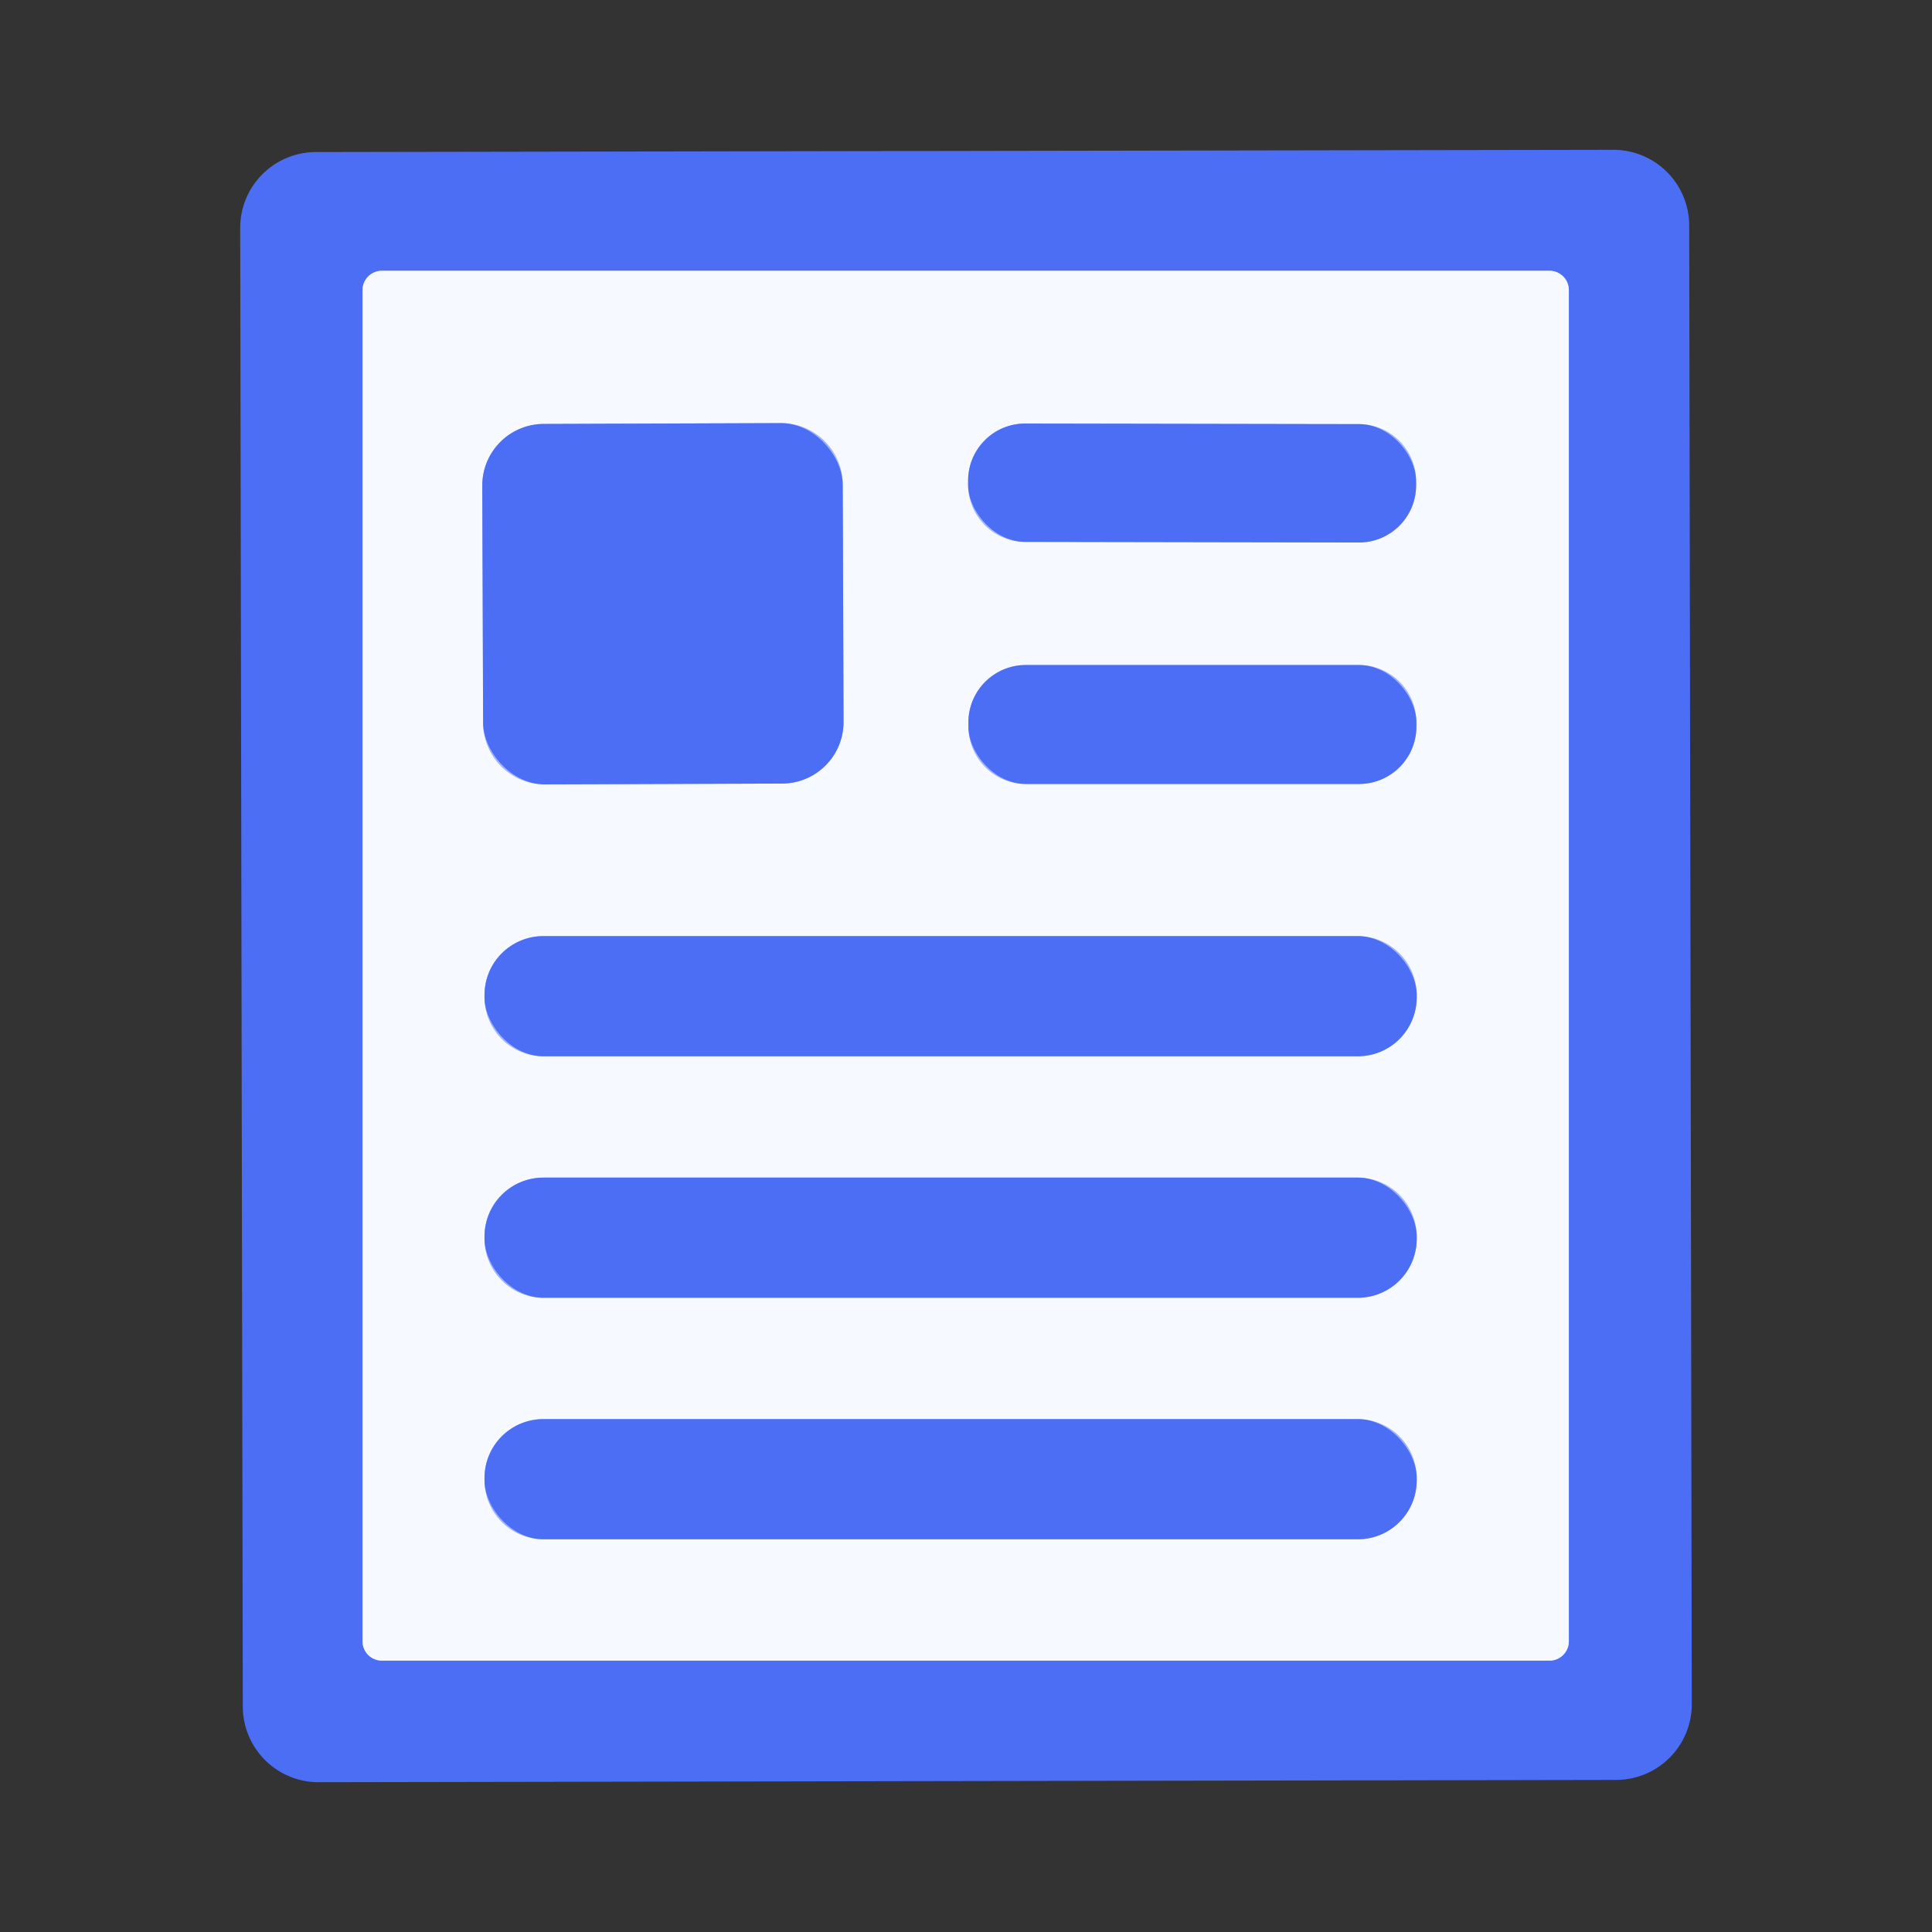 <?xml version="1.0" encoding="UTF-8" standalone="no"?>
<!DOCTYPE svg PUBLIC "-//W3C//DTD SVG 1.1//EN" "http://www.w3.org/Graphics/SVG/1.1/DTD/svg11.dtd">
<svg xmlns="http://www.w3.org/2000/svg" version="1.1" viewBox="0.00 0.00 64.00 64.00">
<rect x="0.00" y="0.00" width="64.00" height="64.00" fill="#333333" stroke="none"/>
<g stroke-width="2.00" fill="none" stroke-linecap="butt">
<path stroke="#a1b4fa" vector-effect="non-scaling-stroke" d="
  M 51.97 9.61
  A 0.64 0.64 0.0 0 0 51.33 8.97
  L 12.65 8.97
  A 0.64 0.64 0.0 0 0 12.01 9.61
  L 12.01 54.37
  A 0.64 0.64 0.0 0 0 12.65 55.01
  L 51.33 55.01
  A 0.64 0.64 0.0 0 0 51.97 54.37
  L 51.97 9.61"
/>
<path stroke="#a1b4fa" vector-effect="non-scaling-stroke" d="
  M 27.916 16.049
  A 2.04 2.04 0.0 0 0 25.869 14.016
  L 18.009 14.044
  A 2.04 2.04 0.0 0 0 15.976 16.091
  L 16.004 23.951
  A 2.04 2.04 0.0 0 0 18.051 25.984
  L 25.911 25.956
  A 2.04 2.04 0.0 0 0 27.944 23.909
  L 27.916 16.049"
/>
<path stroke="#a1b4fa" vector-effect="non-scaling-stroke" d="
  M 46.91 15.943
  A 1.89 1.89 0.0 0 0 45.023 14.05
  L 33.963 14.03
  A 1.89 1.89 0.0 0 0 32.07 15.917
  L 32.07 16.057
  A 1.89 1.89 0.0 0 0 33.957 17.95
  L 45.017 17.97
  A 1.89 1.89 0.0 0 0 46.91 16.083
  L 46.91 15.943"
/>
<path stroke="#a1b4fa" vector-effect="non-scaling-stroke" d="
  M 46.92 23.93
  A 1.90 1.90 0.0 0 0 45.02 22.03
  L 33.98 22.03
  A 1.90 1.90 0.0 0 0 32.08 23.93
  L 32.08 24.07
  A 1.90 1.90 0.0 0 0 33.98 25.97
  L 45.02 25.97
  A 1.90 1.90 0.0 0 0 46.92 24.07
  L 46.92 23.93"
/>
<path stroke="#a1b4fa" vector-effect="non-scaling-stroke" d="
  M 46.93 32.96
  A 1.95 1.95 0.0 0 0 44.98 31.01
  L 18.00 31.01
  A 1.95 1.95 0.0 0 0 16.05 32.96
  L 16.05 33.04
  A 1.95 1.95 0.0 0 0 18.00 34.99
  L 44.98 34.99
  A 1.95 1.95 0.0 0 0 46.93 33.04
  L 46.93 32.96"
/>
<path stroke="#a1b4fa" vector-effect="non-scaling-stroke" d="
  M 46.93 40.96
  A 1.95 1.95 0.0 0 0 44.98 39.01
  L 18.00 39.01
  A 1.95 1.95 0.0 0 0 16.05 40.96
  L 16.05 41.04
  A 1.95 1.95 0.0 0 0 18.00 42.99
  L 44.98 42.99
  A 1.95 1.95 0.0 0 0 46.93 41.04
  L 46.93 40.96"
/>
<path stroke="#a1b4fa" vector-effect="non-scaling-stroke" d="
  M 46.93 48.96
  A 1.95 1.95 0.0 0 0 44.98 47.01
  L 18.00 47.01
  A 1.95 1.95 0.0 0 0 16.05 48.96
  L 16.05 49.04
  A 1.95 1.95 0.0 0 0 18.00 50.99
  L 44.98 50.99
  A 1.95 1.95 0.0 0 0 46.93 49.04
  L 46.93 48.96"
/>
</g>
<path fill="#4c6ef5" d="
  M 56.043 56.448
  A 2.51 2.51 0.0 0 1 53.537 58.962
  L 10.557 59.038
  A 2.51 2.51 0.0 0 1 8.043 56.532
  L 7.957 7.552
  A 2.51 2.51 0.0 0 1 10.463 5.037
  L 53.443 4.963
  A 2.51 2.51 0.0 0 1 55.957 7.468
  L 56.043 56.448
  Z
  M 51.97 9.61
  A 0.64 0.64 0.0 0 0 51.33 8.97
  L 12.65 8.97
  A 0.64 0.64 0.0 0 0 12.01 9.61
  L 12.01 54.37
  A 0.64 0.64 0.0 0 0 12.65 55.01
  L 51.33 55.01
  A 0.64 0.64 0.0 0 0 51.97 54.37
  L 51.97 9.61
  Z"
/>
<path fill="#f6f9ff" d="
  M 51.97 54.37
  A 0.64 0.64 0.0 0 1 51.33 55.01
  L 12.65 55.01
  A 0.64 0.64 0.0 0 1 12.01 54.37
  L 12.01 9.61
  A 0.64 0.64 0.0 0 1 12.65 8.97
  L 51.33 8.97
  A 0.64 0.64 0.0 0 1 51.97 9.61
  L 51.97 54.37
  Z
  M 27.916 16.049
  A 2.04 2.04 0.0 0 0 25.869 14.016
  L 18.009 14.044
  A 2.04 2.04 0.0 0 0 15.976 16.091
  L 16.004 23.951
  A 2.04 2.04 0.0 0 0 18.051 25.984
  L 25.911 25.956
  A 2.04 2.04 0.0 0 0 27.944 23.909
  L 27.916 16.049
  Z
  M 46.91 15.943
  A 1.89 1.89 0.0 0 0 45.023 14.05
  L 33.963 14.03
  A 1.89 1.89 0.0 0 0 32.07 15.917
  L 32.07 16.057
  A 1.89 1.89 0.0 0 0 33.957 17.95
  L 45.017 17.97
  A 1.89 1.89 0.0 0 0 46.91 16.083
  L 46.91 15.943
  Z
  M 46.92 23.93
  A 1.90 1.90 0.0 0 0 45.02 22.03
  L 33.98 22.03
  A 1.90 1.90 0.0 0 0 32.08 23.93
  L 32.08 24.07
  A 1.90 1.90 0.0 0 0 33.98 25.97
  L 45.02 25.97
  A 1.90 1.90 0.0 0 0 46.92 24.07
  L 46.92 23.93
  Z
  M 46.93 32.96
  A 1.95 1.95 0.0 0 0 44.98 31.01
  L 18.00 31.01
  A 1.95 1.95 0.0 0 0 16.05 32.96
  L 16.05 33.04
  A 1.95 1.95 0.0 0 0 18.00 34.99
  L 44.98 34.99
  A 1.95 1.95 0.0 0 0 46.93 33.04
  L 46.93 32.96
  Z
  M 46.93 40.96
  A 1.95 1.95 0.0 0 0 44.98 39.01
  L 18.00 39.01
  A 1.95 1.95 0.0 0 0 16.05 40.96
  L 16.05 41.04
  A 1.95 1.95 0.0 0 0 18.00 42.99
  L 44.98 42.99
  A 1.95 1.95 0.0 0 0 46.93 41.04
  L 46.93 40.96
  Z
  M 46.93 48.96
  A 1.95 1.95 0.0 0 0 44.98 47.01
  L 18.00 47.01
  A 1.95 1.95 0.0 0 0 16.05 48.96
  L 16.05 49.04
  A 1.95 1.95 0.0 0 0 18.00 50.99
  L 44.98 50.99
  A 1.95 1.95 0.0 0 0 46.93 49.04
  L 46.93 48.96
  Z"
/>
<rect fill="#4c6ef5" x="-5.97" y="-5.97" transform="translate(21.96,20.00) rotate(-0.2)" width="11.94" height="11.94" rx="2.04"/>
<rect fill="#4c6ef5" x="-7.42" y="-1.96" transform="translate(39.49,16.00) rotate(0.1)" width="14.84" height="3.92" rx="1.89"/>
<rect fill="#4c6ef5" x="32.08" y="22.03" width="14.84" height="3.94" rx="1.90"/>
<rect fill="#4c6ef5" x="16.05" y="31.01" width="30.88" height="3.98" rx="1.95"/>
<rect fill="#4c6ef5" x="16.05" y="39.01" width="30.88" height="3.98" rx="1.95"/>
<rect fill="#4c6ef5" x="16.05" y="47.01" width="30.88" height="3.98" rx="1.95"/>
</svg>